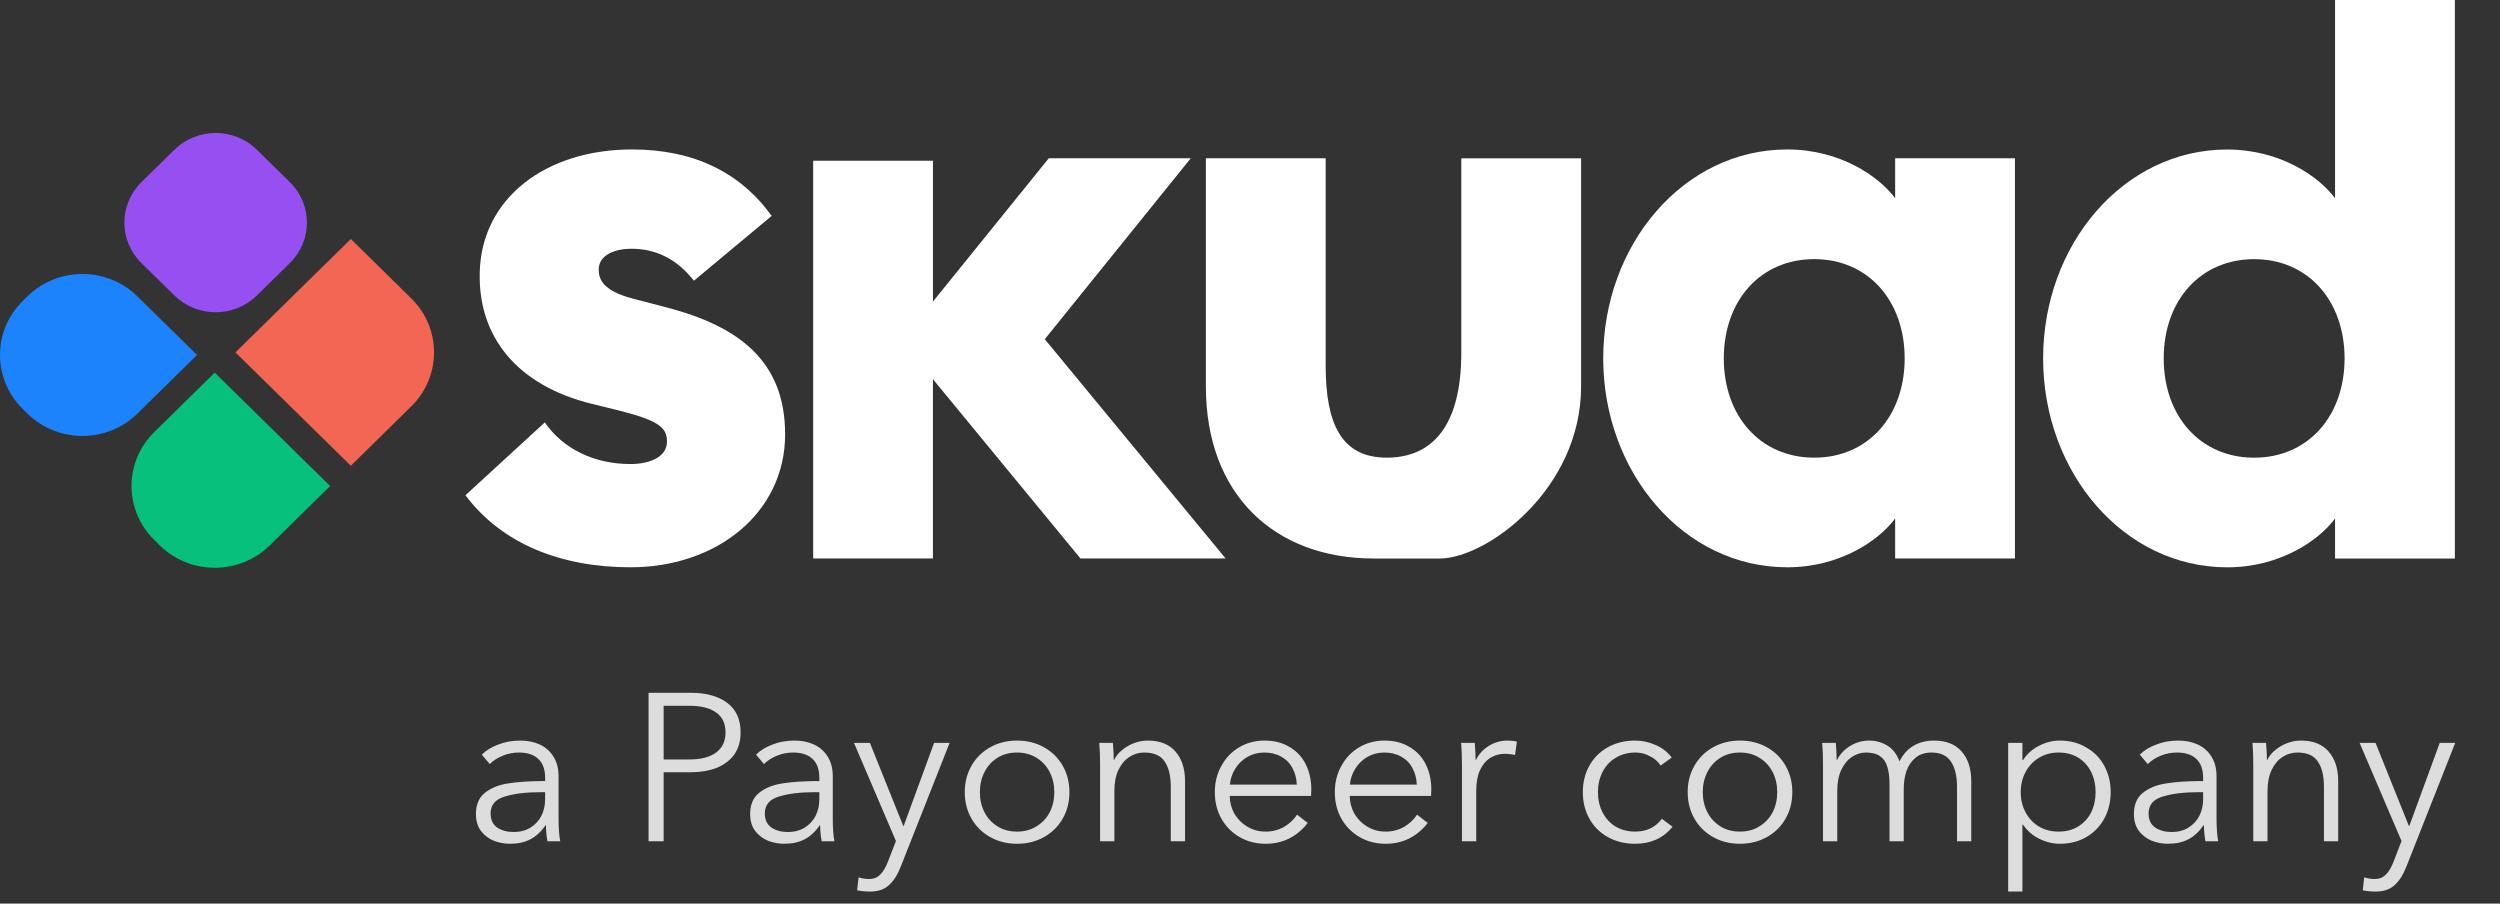 <svg width="83" height="30" viewBox="0 0 83 30" fill="none" xmlns="http://www.w3.org/2000/svg">
<rect x="0" y="0" width="83" height="30" fill="#333333" stroke="none"/>
<g clip-path="url(#clip0_227_62929)">
<path d="M11.648 7.935L13.654 9.906C14.662 10.896 14.662 12.502 13.654 13.491L11.648 15.463L7.816 11.699L11.648 7.935Z" fill="#F36653"/>
<path d="M10.961 16.136L8.954 18.108C7.946 19.097 6.313 19.097 5.305 18.108L5.123 17.928C4.115 16.938 4.115 15.333 5.123 14.343L7.129 12.372L10.961 16.136Z" fill="#06C07C"/>
<path d="M9.623 6.046C10.379 6.789 10.379 7.993 9.623 8.735L8.528 9.81C7.772 10.552 6.547 10.552 5.791 9.81L4.696 8.735C3.94 7.993 3.94 6.789 4.696 6.046L5.791 4.971C6.547 4.229 7.772 4.229 8.528 4.971L9.623 6.046Z" fill="#964FF1"/>
<path d="M0.756 13.577C-0.252 12.587 -0.252 10.982 0.756 9.992L0.912 9.839C1.92 8.849 3.553 8.849 4.561 9.839L6.542 11.785L4.561 13.731C3.553 14.721 1.92 14.721 0.912 13.731L0.756 13.577Z" fill="#1C83FC"/>
<path d="M20.93 18.834C23.828 18.834 26.066 17 26.066 14.422C26.066 12.031 24.591 10.862 22.195 10.224L20.983 9.906C19.983 9.64 19.877 9.242 19.877 8.949C19.877 8.444 20.457 8.258 20.957 8.258C21.721 8.258 22.432 8.55 23.038 9.32L25.619 7.168C24.566 5.707 23.012 4.962 20.984 4.962C18.113 4.962 15.98 6.583 15.927 9.054C15.875 11.181 17.165 12.802 19.667 13.412L20.536 13.625C21.906 13.971 22.143 14.21 22.143 14.662C22.143 15.193 21.537 15.406 20.932 15.406C19.72 15.406 18.693 14.901 18.087 14.024L15.453 16.442C16.664 18.063 18.64 18.834 20.931 18.834H20.93Z" fill="white"/>
<path d="M26.996 18.542H30.973V12.589L35.872 18.542H40.691L34.687 11.261L39.533 5.255H34.819L30.974 10.012V5.337H26.997V18.542H26.996Z" fill="white"/>
<path d="M45.601 18.543H47.796C49.353 18.543 52.492 16.247 52.492 12.83V5.256H48.515V11.713C48.515 14.158 47.541 15.194 46.04 15.194C44.538 15.194 44.012 14.078 44.012 12.138V5.255H40.035V12.829C40.035 16.443 42.336 18.542 45.601 18.542V18.543Z" fill="white"/>
<path d="M59.337 18.834C61.101 18.834 62.392 17.93 62.919 17.213V18.541H66.896V5.255H62.919V6.583C62.392 5.866 61.101 4.962 59.337 4.962C55.887 4.962 53.227 8.125 53.227 11.898C53.227 15.672 55.887 18.834 59.337 18.834V18.834ZM60.232 15.194C58.441 15.194 57.23 13.812 57.23 11.898C57.23 9.985 58.441 8.603 60.232 8.603C62.023 8.603 63.235 9.985 63.235 11.898C63.235 13.812 62.023 15.194 60.232 15.194Z" fill="white"/>
<path d="M73.942 18.835C75.707 18.835 76.997 17.931 77.524 17.214V18.543H81.501V0H77.524V6.585C76.997 5.867 75.707 4.964 73.942 4.964C70.492 4.964 67.832 8.126 67.832 11.899C67.832 15.673 70.492 18.835 73.942 18.835V18.835ZM74.838 15.195C73.046 15.195 71.835 13.813 71.835 11.899C71.835 9.986 73.046 8.604 74.838 8.604C76.629 8.604 77.84 9.986 77.84 11.899C77.84 13.813 76.628 15.195 74.838 15.195Z" fill="white"/>
<path d="M16.929 28.013C16.748 28.013 16.571 27.98 16.399 27.915C16.228 27.846 16.084 27.737 15.968 27.588C15.856 27.44 15.801 27.252 15.801 27.024C15.801 26.713 15.901 26.479 16.1 26.321C16.304 26.159 16.564 26.054 16.88 26.008C17.2 25.957 17.597 25.931 18.07 25.931H18.098V25.827C18.098 25.548 18.024 25.339 17.875 25.2C17.727 25.056 17.511 24.984 17.228 24.984C17.042 24.984 16.864 25.019 16.692 25.089C16.52 25.158 16.376 25.251 16.26 25.367L15.996 25.054C16.135 24.915 16.316 24.803 16.539 24.72C16.762 24.631 17.008 24.587 17.277 24.587C17.518 24.587 17.734 24.631 17.924 24.72C18.115 24.808 18.265 24.942 18.377 25.123C18.488 25.3 18.544 25.516 18.544 25.771V27.198C18.544 27.328 18.549 27.46 18.558 27.595C18.567 27.73 18.581 27.841 18.6 27.929H18.175C18.142 27.744 18.126 27.567 18.126 27.4H18.112C17.964 27.614 17.794 27.769 17.604 27.867C17.418 27.964 17.193 28.013 16.929 28.013ZM17.054 27.623C17.267 27.623 17.453 27.574 17.611 27.477C17.769 27.379 17.89 27.249 17.973 27.087C18.056 26.92 18.098 26.739 18.098 26.544V26.3H17.959C17.467 26.3 17.066 26.349 16.755 26.446C16.444 26.539 16.288 26.725 16.288 27.003C16.288 27.217 16.362 27.375 16.511 27.477C16.66 27.574 16.84 27.623 17.054 27.623ZM21.532 27.929V23H22.924C23.44 23 23.846 23.111 24.143 23.334C24.44 23.557 24.588 23.884 24.588 24.316C24.588 24.604 24.519 24.847 24.38 25.047C24.24 25.242 24.045 25.39 23.795 25.492C23.544 25.59 23.249 25.639 22.91 25.639H22.033V27.929H21.532ZM22.883 25.214C23.273 25.214 23.57 25.137 23.774 24.984C23.983 24.831 24.087 24.608 24.087 24.316C24.087 24.019 23.983 23.798 23.774 23.654C23.57 23.506 23.273 23.432 22.883 23.432H22.033V25.214H22.883ZM26.033 28.013C25.852 28.013 25.675 27.98 25.503 27.915C25.332 27.846 25.188 27.737 25.072 27.588C24.96 27.44 24.905 27.252 24.905 27.024C24.905 26.713 25.005 26.479 25.204 26.321C25.408 26.159 25.668 26.054 25.984 26.008C26.304 25.957 26.701 25.931 27.174 25.931H27.202V25.827C27.202 25.548 27.128 25.339 26.98 25.2C26.831 25.056 26.615 24.984 26.332 24.984C26.146 24.984 25.968 25.019 25.796 25.089C25.624 25.158 25.48 25.251 25.364 25.367L25.1 25.054C25.239 24.915 25.42 24.803 25.643 24.72C25.866 24.631 26.111 24.587 26.381 24.587C26.622 24.587 26.838 24.631 27.028 24.72C27.218 24.808 27.369 24.942 27.481 25.123C27.592 25.3 27.648 25.516 27.648 25.771V27.198C27.648 27.328 27.652 27.46 27.662 27.595C27.671 27.73 27.685 27.841 27.703 27.929H27.279C27.246 27.744 27.23 27.567 27.23 27.4H27.216C27.068 27.614 26.898 27.769 26.708 27.867C26.522 27.964 26.297 28.013 26.033 28.013ZM26.158 27.623C26.371 27.623 26.557 27.574 26.715 27.477C26.873 27.379 26.993 27.249 27.077 27.087C27.16 26.92 27.202 26.739 27.202 26.544V26.3H27.063C26.571 26.3 26.169 26.349 25.858 26.446C25.548 26.539 25.392 26.725 25.392 27.003C25.392 27.217 25.466 27.375 25.615 27.477C25.763 27.574 25.944 27.623 26.158 27.623ZM28.881 29.6C28.738 29.6 28.596 29.586 28.457 29.558L28.505 29.127C28.617 29.164 28.733 29.183 28.854 29.183C29.007 29.183 29.13 29.134 29.223 29.036C29.32 28.943 29.406 28.799 29.48 28.605L29.745 27.922L28.352 24.664H28.881L29.988 27.421H30.002L31.012 24.664H31.527L29.905 28.772C29.798 29.046 29.666 29.252 29.508 29.391C29.355 29.531 29.146 29.6 28.881 29.6ZM33.764 28.013C33.434 28.013 33.137 27.939 32.873 27.79C32.608 27.642 32.402 27.437 32.253 27.177C32.105 26.917 32.03 26.625 32.03 26.3C32.03 25.975 32.105 25.683 32.253 25.423C32.402 25.163 32.608 24.959 32.873 24.81C33.137 24.662 33.434 24.587 33.764 24.587C34.098 24.587 34.398 24.662 34.662 24.81C34.927 24.959 35.133 25.163 35.282 25.423C35.43 25.683 35.505 25.975 35.505 26.3C35.505 26.625 35.43 26.917 35.282 27.177C35.133 27.437 34.927 27.642 34.662 27.79C34.398 27.939 34.098 28.013 33.764 28.013ZM33.764 27.609C34.01 27.609 34.226 27.551 34.411 27.435C34.602 27.319 34.748 27.163 34.85 26.968C34.952 26.769 35.003 26.546 35.003 26.3C35.003 26.054 34.952 25.831 34.85 25.632C34.748 25.432 34.602 25.274 34.411 25.158C34.226 25.042 34.01 24.984 33.764 24.984C33.518 24.984 33.302 25.042 33.116 25.158C32.931 25.274 32.787 25.432 32.685 25.632C32.583 25.831 32.532 26.054 32.532 26.3C32.532 26.546 32.583 26.769 32.685 26.968C32.787 27.163 32.931 27.319 33.116 27.435C33.302 27.551 33.518 27.609 33.764 27.609ZM36.523 25.388C36.523 25.105 36.514 24.864 36.495 24.664H36.948C36.967 24.896 36.976 25.084 36.976 25.228H36.99C37.05 25.103 37.138 24.994 37.254 24.901C37.37 24.803 37.503 24.727 37.651 24.671C37.8 24.615 37.95 24.587 38.104 24.587C38.508 24.587 38.814 24.708 39.023 24.949C39.236 25.191 39.343 25.518 39.343 25.931V27.929H38.87V26.126C38.87 25.759 38.802 25.479 38.668 25.284C38.538 25.084 38.31 24.984 37.985 24.984C37.809 24.984 37.647 25.033 37.498 25.13C37.349 25.223 37.229 25.365 37.136 25.555C37.043 25.745 36.997 25.98 36.997 26.258V27.929H36.523V25.388ZM42.017 28.013C41.697 28.013 41.409 27.939 41.154 27.79C40.898 27.642 40.696 27.437 40.548 27.177C40.404 26.917 40.332 26.625 40.332 26.3C40.332 25.98 40.404 25.69 40.548 25.43C40.692 25.165 40.889 24.959 41.14 24.81C41.39 24.662 41.669 24.587 41.975 24.587C42.305 24.587 42.585 24.659 42.818 24.803C43.054 24.942 43.233 25.135 43.354 25.381C43.474 25.627 43.535 25.901 43.535 26.203C43.535 26.295 43.532 26.37 43.528 26.425H40.826C40.831 26.644 40.884 26.843 40.986 27.024C41.093 27.201 41.237 27.342 41.418 27.449C41.599 27.556 41.799 27.609 42.017 27.609C42.244 27.609 42.451 27.556 42.636 27.449C42.822 27.337 42.964 27.203 43.061 27.045L43.416 27.323C43.054 27.783 42.588 28.013 42.017 28.013ZM43.054 26.049C43.045 25.841 42.996 25.657 42.908 25.499C42.824 25.337 42.701 25.212 42.539 25.123C42.381 25.031 42.193 24.984 41.975 24.984C41.771 24.984 41.583 25.033 41.411 25.13C41.244 25.228 41.109 25.36 41.007 25.527C40.905 25.69 40.847 25.864 40.833 26.049H43.054ZM46.001 28.013C45.681 28.013 45.393 27.939 45.138 27.79C44.883 27.642 44.681 27.437 44.532 27.177C44.388 26.917 44.316 26.625 44.316 26.3C44.316 25.98 44.388 25.69 44.532 25.43C44.676 25.165 44.873 24.959 45.124 24.81C45.374 24.662 45.653 24.587 45.959 24.587C46.289 24.587 46.57 24.659 46.802 24.803C47.038 24.942 47.217 25.135 47.338 25.381C47.459 25.627 47.519 25.901 47.519 26.203C47.519 26.295 47.517 26.37 47.512 26.425H44.81C44.815 26.644 44.869 26.843 44.971 27.024C45.077 27.201 45.221 27.342 45.402 27.449C45.583 27.556 45.783 27.609 46.001 27.609C46.228 27.609 46.435 27.556 46.621 27.449C46.806 27.337 46.948 27.203 47.045 27.045L47.401 27.323C47.038 27.783 46.572 28.013 46.001 28.013ZM47.038 26.049C47.029 25.841 46.98 25.657 46.892 25.499C46.809 25.337 46.686 25.212 46.523 25.123C46.365 25.031 46.177 24.984 45.959 24.984C45.755 24.984 45.567 25.033 45.395 25.13C45.228 25.228 45.094 25.36 44.992 25.527C44.889 25.69 44.831 25.864 44.818 26.049H47.038ZM48.537 25.388C48.537 25.105 48.528 24.864 48.509 24.664H48.962C48.98 24.896 48.99 25.084 48.99 25.228H49.004C49.096 25.038 49.236 24.884 49.421 24.768C49.612 24.648 49.821 24.587 50.048 24.587C50.173 24.587 50.278 24.599 50.361 24.622L50.299 25.068C50.271 25.058 50.222 25.049 50.152 25.04C50.087 25.031 50.025 25.026 49.964 25.026C49.788 25.026 49.628 25.07 49.484 25.158C49.34 25.247 49.224 25.383 49.136 25.569C49.052 25.75 49.011 25.98 49.011 26.258V27.929H48.537V25.388ZM54.29 28.013C53.947 28.013 53.643 27.939 53.378 27.79C53.114 27.642 52.91 27.437 52.766 27.177C52.622 26.917 52.55 26.625 52.55 26.3C52.55 25.975 52.622 25.683 52.766 25.423C52.91 25.163 53.114 24.959 53.378 24.81C53.643 24.662 53.947 24.587 54.29 24.587C54.523 24.587 54.748 24.636 54.966 24.734C55.189 24.831 55.367 24.97 55.502 25.151L55.133 25.416C55.054 25.291 54.938 25.188 54.785 25.11C54.636 25.026 54.474 24.984 54.298 24.984C54.051 24.984 53.833 25.042 53.643 25.158C53.453 25.27 53.306 25.427 53.204 25.632C53.102 25.831 53.051 26.054 53.051 26.3C53.051 26.546 53.102 26.769 53.204 26.968C53.306 27.168 53.45 27.326 53.636 27.442C53.826 27.553 54.045 27.609 54.29 27.609C54.666 27.609 54.961 27.467 55.175 27.184L55.53 27.449C55.223 27.825 54.81 28.013 54.29 28.013ZM57.765 28.013C57.435 28.013 57.138 27.939 56.873 27.79C56.609 27.642 56.402 27.437 56.254 27.177C56.105 26.917 56.031 26.625 56.031 26.3C56.031 25.975 56.105 25.683 56.254 25.423C56.402 25.163 56.609 24.959 56.873 24.81C57.138 24.662 57.435 24.587 57.765 24.587C58.099 24.587 58.398 24.662 58.663 24.81C58.927 24.959 59.134 25.163 59.282 25.423C59.431 25.683 59.505 25.975 59.505 26.3C59.505 26.625 59.431 26.917 59.282 27.177C59.134 27.437 58.927 27.642 58.663 27.79C58.398 27.939 58.099 28.013 57.765 28.013ZM57.765 27.609C58.011 27.609 58.227 27.551 58.412 27.435C58.603 27.319 58.748 27.163 58.851 26.968C58.953 26.769 59.004 26.546 59.004 26.3C59.004 26.054 58.953 25.831 58.851 25.632C58.748 25.432 58.603 25.274 58.412 25.158C58.227 25.042 58.011 24.984 57.765 24.984C57.518 24.984 57.303 25.042 57.117 25.158C56.931 25.274 56.788 25.432 56.686 25.632C56.583 25.831 56.532 26.054 56.532 26.3C56.532 26.546 56.583 26.769 56.686 26.968C56.788 27.163 56.931 27.319 57.117 27.435C57.303 27.551 57.518 27.609 57.765 27.609ZM64.207 24.587C64.611 24.587 64.917 24.708 65.126 24.949C65.34 25.191 65.446 25.518 65.446 25.931V27.929H64.973V26.126C64.973 25.764 64.906 25.483 64.771 25.284C64.636 25.084 64.423 24.984 64.13 24.984C63.912 24.984 63.734 25.042 63.594 25.158C63.459 25.27 63.36 25.416 63.295 25.597C63.234 25.778 63.204 25.977 63.204 26.196V27.929H62.731V26.029C62.731 25.801 62.708 25.613 62.661 25.465C62.62 25.311 62.541 25.193 62.424 25.11C62.309 25.026 62.148 24.984 61.944 24.984C61.786 24.984 61.633 25.033 61.485 25.13C61.341 25.223 61.222 25.367 61.13 25.562C61.041 25.752 60.997 25.985 60.997 26.258V27.929H60.524V25.388C60.524 25.105 60.515 24.864 60.496 24.664H60.949C60.967 24.896 60.977 25.084 60.977 25.228H60.99C61.088 25.038 61.232 24.884 61.422 24.768C61.617 24.648 61.831 24.587 62.062 24.587C62.271 24.587 62.466 24.641 62.647 24.747C62.828 24.85 62.968 25.026 63.065 25.277C63.176 25.049 63.33 24.878 63.525 24.761C63.72 24.645 63.947 24.587 64.207 24.587ZM66.671 29.6V24.664H67.144V25.235H67.165C67.295 25.031 67.471 24.873 67.694 24.761C67.916 24.645 68.149 24.587 68.39 24.587C68.719 24.587 69.012 24.664 69.267 24.817C69.527 24.966 69.727 25.17 69.866 25.43C70.005 25.69 70.075 25.98 70.075 26.3C70.075 26.62 70.005 26.91 69.866 27.17C69.727 27.43 69.527 27.637 69.267 27.79C69.012 27.939 68.719 28.013 68.39 28.013C68.153 28.013 67.923 27.957 67.701 27.846C67.478 27.734 67.299 27.579 67.165 27.379H67.144V29.6H66.671ZM68.341 27.609C68.597 27.609 68.817 27.551 69.003 27.435C69.188 27.319 69.33 27.163 69.427 26.968C69.525 26.769 69.574 26.546 69.574 26.3C69.574 26.054 69.525 25.831 69.427 25.632C69.33 25.432 69.188 25.274 69.003 25.158C68.817 25.042 68.597 24.984 68.341 24.984C68.1 24.984 67.884 25.042 67.694 25.158C67.503 25.274 67.355 25.432 67.248 25.632C67.141 25.831 67.088 26.054 67.088 26.3C67.088 26.546 67.141 26.769 67.248 26.968C67.355 27.168 67.503 27.326 67.694 27.442C67.884 27.553 68.1 27.609 68.341 27.609ZM71.974 28.013C71.793 28.013 71.616 27.98 71.445 27.915C71.273 27.846 71.129 27.737 71.013 27.588C70.901 27.44 70.846 27.252 70.846 27.024C70.846 26.713 70.946 26.479 71.145 26.321C71.35 26.159 71.61 26.054 71.925 26.008C72.245 25.957 72.642 25.931 73.116 25.931H73.144V25.827C73.144 25.548 73.069 25.339 72.921 25.2C72.772 25.056 72.556 24.984 72.273 24.984C72.088 24.984 71.909 25.019 71.737 25.089C71.566 25.158 71.421 25.251 71.305 25.367L71.041 25.054C71.18 24.915 71.361 24.803 71.584 24.72C71.807 24.631 72.053 24.587 72.322 24.587C72.563 24.587 72.779 24.631 72.969 24.72C73.16 24.808 73.311 24.942 73.422 25.123C73.533 25.3 73.589 25.516 73.589 25.771V27.198C73.589 27.328 73.594 27.46 73.603 27.595C73.612 27.73 73.626 27.841 73.645 27.929H73.22C73.188 27.744 73.171 27.567 73.171 27.4H73.157C73.009 27.614 72.84 27.769 72.649 27.867C72.464 27.964 72.239 28.013 71.974 28.013ZM72.1 27.623C72.313 27.623 72.498 27.574 72.656 27.477C72.814 27.379 72.935 27.249 73.018 27.087C73.102 26.92 73.144 26.739 73.144 26.544V26.3H73.004C72.512 26.3 72.111 26.349 71.8 26.446C71.489 26.539 71.333 26.725 71.333 27.003C71.333 27.217 71.407 27.375 71.556 27.477C71.705 27.574 71.886 27.623 72.1 27.623ZM74.809 25.388C74.809 25.105 74.799 24.864 74.781 24.664H75.233C75.252 24.896 75.261 25.084 75.261 25.228H75.275C75.335 25.103 75.424 24.994 75.54 24.901C75.656 24.803 75.788 24.727 75.937 24.671C76.085 24.615 76.236 24.587 76.389 24.587C76.793 24.587 77.099 24.708 77.308 24.949C77.522 25.191 77.628 25.518 77.628 25.931V27.929H77.155V26.126C77.155 25.759 77.088 25.479 76.953 25.284C76.823 25.084 76.596 24.984 76.271 24.984C76.095 24.984 75.932 25.033 75.783 25.13C75.635 25.223 75.514 25.365 75.422 25.555C75.329 25.745 75.282 25.98 75.282 26.258V27.929H74.809V25.388ZM78.868 29.6C78.724 29.6 78.583 29.586 78.443 29.558L78.492 29.127C78.604 29.164 78.72 29.183 78.84 29.183C78.993 29.183 79.116 29.134 79.21 29.036C79.307 28.943 79.393 28.799 79.467 28.605L79.731 27.922L78.339 24.664H78.868L79.975 27.421H79.989L80.999 24.664H81.514L79.892 28.772C79.785 29.046 79.653 29.252 79.495 29.391C79.341 29.531 79.133 29.6 78.868 29.6Z" fill="#DDDDDD"/>
</g>
<defs>
<clipPath id="clip0_227_62929">
<rect width="82.241" height="30" fill="white"/>
</clipPath>
</defs>
</svg>
